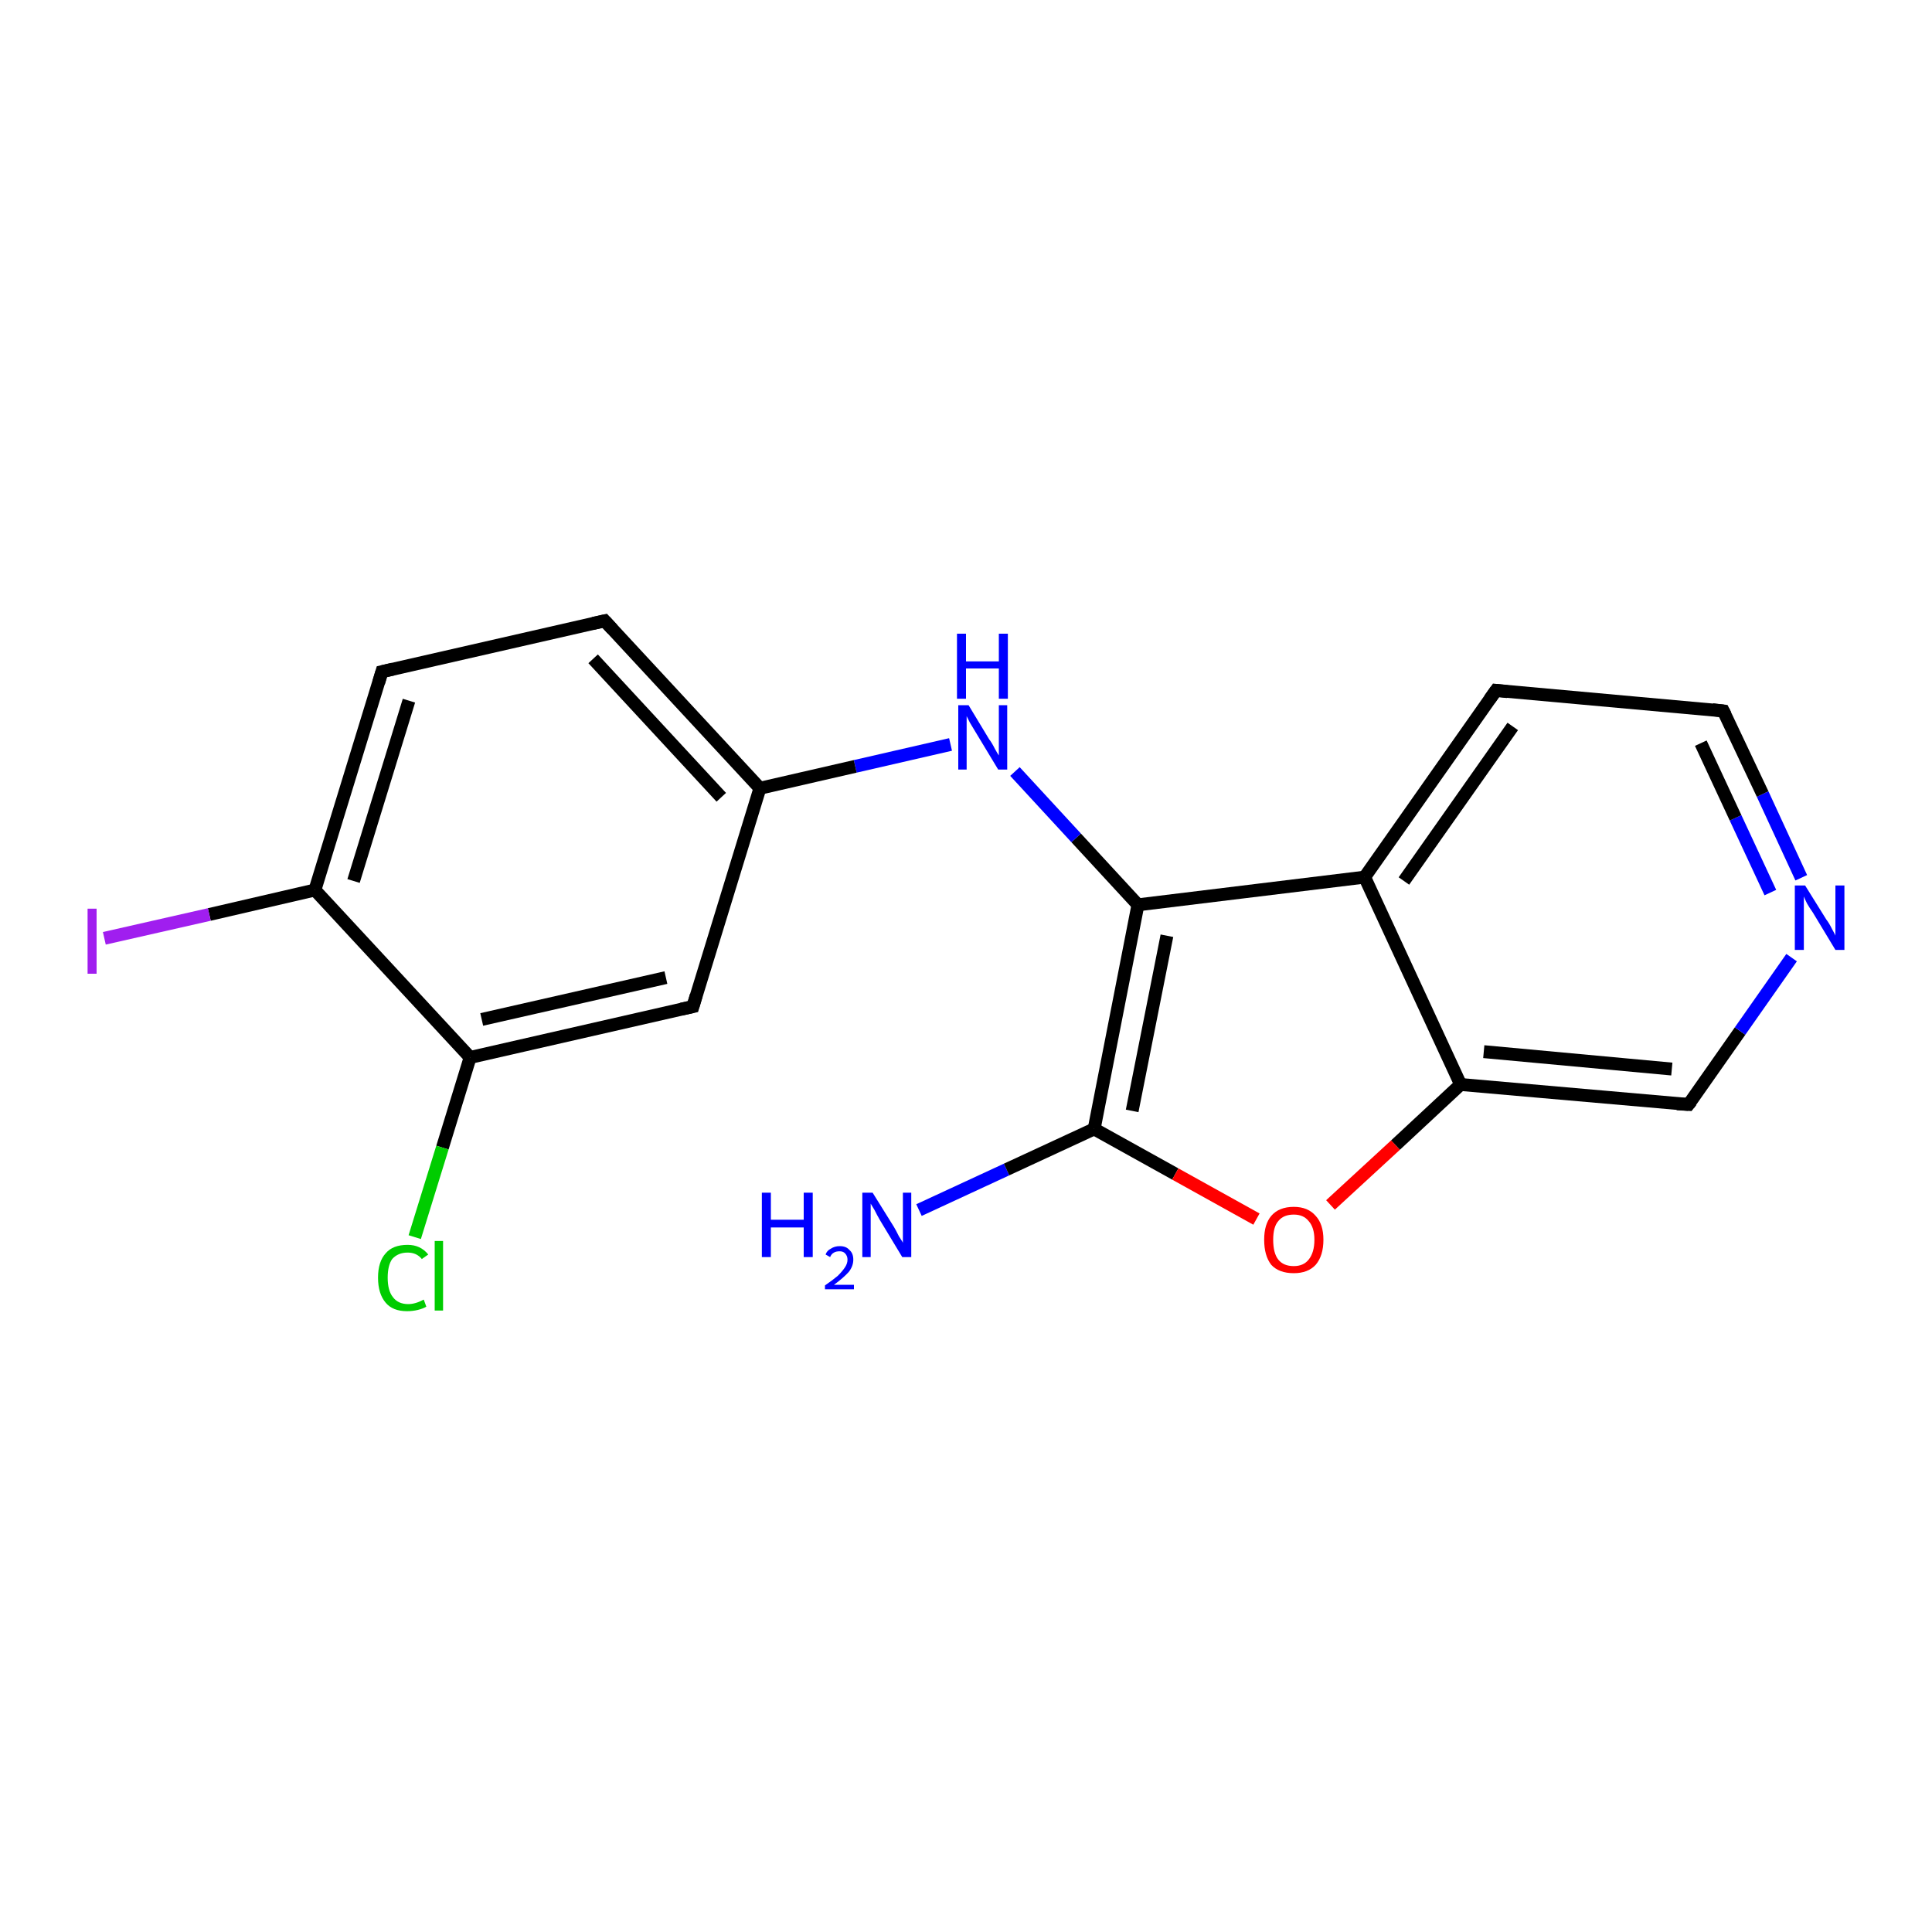 <?xml version='1.0' encoding='iso-8859-1'?>
<svg version='1.1' baseProfile='full'
              xmlns='http://www.w3.org/2000/svg'
                      xmlns:rdkit='http://www.rdkit.org/xml'
                      xmlns:xlink='http://www.w3.org/1999/xlink'
                  xml:space='preserve'
width='300px' height='300px' viewBox='0 0 300 300'>
<!-- END OF HEADER -->
<rect style='opacity:1.0;fill:#FFFFFF;stroke:none' width='300.0' height='300.0' x='0.0' y='0.0'> </rect>
<path class='bond-0 atom-0 atom-1' d='M 142.7,187.9 L 156.3,181.6' style='fill:none;fill-rule:evenodd;stroke:#0000FF;stroke-width:2.0px;stroke-linecap:butt;stroke-linejoin:miter;stroke-opacity:1' />
<path class='bond-0 atom-0 atom-1' d='M 156.3,181.6 L 169.9,175.3' style='fill:none;fill-rule:evenodd;stroke:#000000;stroke-width:2.0px;stroke-linecap:butt;stroke-linejoin:miter;stroke-opacity:1' />
<path class='bond-1 atom-1 atom-2' d='M 169.9,175.3 L 182.5,182.3' style='fill:none;fill-rule:evenodd;stroke:#000000;stroke-width:2.0px;stroke-linecap:butt;stroke-linejoin:miter;stroke-opacity:1' />
<path class='bond-1 atom-1 atom-2' d='M 182.5,182.3 L 195.1,189.3' style='fill:none;fill-rule:evenodd;stroke:#FF0000;stroke-width:2.0px;stroke-linecap:butt;stroke-linejoin:miter;stroke-opacity:1' />
<path class='bond-2 atom-2 atom-3' d='M 206.6,187.1 L 216.7,177.8' style='fill:none;fill-rule:evenodd;stroke:#FF0000;stroke-width:2.0px;stroke-linecap:butt;stroke-linejoin:miter;stroke-opacity:1' />
<path class='bond-2 atom-2 atom-3' d='M 216.7,177.8 L 226.8,168.4' style='fill:none;fill-rule:evenodd;stroke:#000000;stroke-width:2.0px;stroke-linecap:butt;stroke-linejoin:miter;stroke-opacity:1' />
<path class='bond-3 atom-3 atom-4' d='M 226.8,168.4 L 262.2,171.5' style='fill:none;fill-rule:evenodd;stroke:#000000;stroke-width:2.0px;stroke-linecap:butt;stroke-linejoin:miter;stroke-opacity:1' />
<path class='bond-3 atom-3 atom-4' d='M 230.4,163.3 L 259.6,166.0' style='fill:none;fill-rule:evenodd;stroke:#000000;stroke-width:2.0px;stroke-linecap:butt;stroke-linejoin:miter;stroke-opacity:1' />
<path class='bond-4 atom-4 atom-5' d='M 262.2,171.5 L 270.2,160.1' style='fill:none;fill-rule:evenodd;stroke:#000000;stroke-width:2.0px;stroke-linecap:butt;stroke-linejoin:miter;stroke-opacity:1' />
<path class='bond-4 atom-4 atom-5' d='M 270.2,160.1 L 278.2,148.7' style='fill:none;fill-rule:evenodd;stroke:#0000FF;stroke-width:2.0px;stroke-linecap:butt;stroke-linejoin:miter;stroke-opacity:1' />
<path class='bond-5 atom-5 atom-6' d='M 279.7,136.3 L 273.7,123.3' style='fill:none;fill-rule:evenodd;stroke:#0000FF;stroke-width:2.0px;stroke-linecap:butt;stroke-linejoin:miter;stroke-opacity:1' />
<path class='bond-5 atom-5 atom-6' d='M 273.7,123.3 L 267.6,110.4' style='fill:none;fill-rule:evenodd;stroke:#000000;stroke-width:2.0px;stroke-linecap:butt;stroke-linejoin:miter;stroke-opacity:1' />
<path class='bond-5 atom-5 atom-6' d='M 274.9,138.6 L 269.5,127.0' style='fill:none;fill-rule:evenodd;stroke:#0000FF;stroke-width:2.0px;stroke-linecap:butt;stroke-linejoin:miter;stroke-opacity:1' />
<path class='bond-5 atom-5 atom-6' d='M 269.5,127.0 L 264.1,115.4' style='fill:none;fill-rule:evenodd;stroke:#000000;stroke-width:2.0px;stroke-linecap:butt;stroke-linejoin:miter;stroke-opacity:1' />
<path class='bond-6 atom-6 atom-7' d='M 267.6,110.4 L 232.3,107.2' style='fill:none;fill-rule:evenodd;stroke:#000000;stroke-width:2.0px;stroke-linecap:butt;stroke-linejoin:miter;stroke-opacity:1' />
<path class='bond-7 atom-7 atom-8' d='M 232.3,107.2 L 211.9,136.2' style='fill:none;fill-rule:evenodd;stroke:#000000;stroke-width:2.0px;stroke-linecap:butt;stroke-linejoin:miter;stroke-opacity:1' />
<path class='bond-7 atom-7 atom-8' d='M 234.9,112.8 L 218.0,136.8' style='fill:none;fill-rule:evenodd;stroke:#000000;stroke-width:2.0px;stroke-linecap:butt;stroke-linejoin:miter;stroke-opacity:1' />
<path class='bond-8 atom-8 atom-9' d='M 211.9,136.2 L 176.7,140.5' style='fill:none;fill-rule:evenodd;stroke:#000000;stroke-width:2.0px;stroke-linecap:butt;stroke-linejoin:miter;stroke-opacity:1' />
<path class='bond-9 atom-9 atom-10' d='M 176.7,140.5 L 167.1,130.1' style='fill:none;fill-rule:evenodd;stroke:#000000;stroke-width:2.0px;stroke-linecap:butt;stroke-linejoin:miter;stroke-opacity:1' />
<path class='bond-9 atom-9 atom-10' d='M 167.1,130.1 L 157.6,119.8' style='fill:none;fill-rule:evenodd;stroke:#0000FF;stroke-width:2.0px;stroke-linecap:butt;stroke-linejoin:miter;stroke-opacity:1' />
<path class='bond-10 atom-10 atom-11' d='M 147.6,115.6 L 132.8,119.0' style='fill:none;fill-rule:evenodd;stroke:#0000FF;stroke-width:2.0px;stroke-linecap:butt;stroke-linejoin:miter;stroke-opacity:1' />
<path class='bond-10 atom-10 atom-11' d='M 132.8,119.0 L 118.0,122.4' style='fill:none;fill-rule:evenodd;stroke:#000000;stroke-width:2.0px;stroke-linecap:butt;stroke-linejoin:miter;stroke-opacity:1' />
<path class='bond-11 atom-11 atom-12' d='M 118.0,122.4 L 93.9,96.4' style='fill:none;fill-rule:evenodd;stroke:#000000;stroke-width:2.0px;stroke-linecap:butt;stroke-linejoin:miter;stroke-opacity:1' />
<path class='bond-11 atom-11 atom-12' d='M 112.0,123.8 L 92.1,102.3' style='fill:none;fill-rule:evenodd;stroke:#000000;stroke-width:2.0px;stroke-linecap:butt;stroke-linejoin:miter;stroke-opacity:1' />
<path class='bond-12 atom-12 atom-13' d='M 93.9,96.4 L 59.3,104.3' style='fill:none;fill-rule:evenodd;stroke:#000000;stroke-width:2.0px;stroke-linecap:butt;stroke-linejoin:miter;stroke-opacity:1' />
<path class='bond-13 atom-13 atom-14' d='M 59.3,104.3 L 48.9,138.2' style='fill:none;fill-rule:evenodd;stroke:#000000;stroke-width:2.0px;stroke-linecap:butt;stroke-linejoin:miter;stroke-opacity:1' />
<path class='bond-13 atom-13 atom-14' d='M 63.5,108.8 L 54.9,136.8' style='fill:none;fill-rule:evenodd;stroke:#000000;stroke-width:2.0px;stroke-linecap:butt;stroke-linejoin:miter;stroke-opacity:1' />
<path class='bond-14 atom-14 atom-15' d='M 48.9,138.2 L 32.5,142.0' style='fill:none;fill-rule:evenodd;stroke:#000000;stroke-width:2.0px;stroke-linecap:butt;stroke-linejoin:miter;stroke-opacity:1' />
<path class='bond-14 atom-14 atom-15' d='M 32.5,142.0 L 16.2,145.7' style='fill:none;fill-rule:evenodd;stroke:#A01EEF;stroke-width:2.0px;stroke-linecap:butt;stroke-linejoin:miter;stroke-opacity:1' />
<path class='bond-15 atom-14 atom-16' d='M 48.9,138.2 L 73.0,164.2' style='fill:none;fill-rule:evenodd;stroke:#000000;stroke-width:2.0px;stroke-linecap:butt;stroke-linejoin:miter;stroke-opacity:1' />
<path class='bond-16 atom-16 atom-17' d='M 73.0,164.2 L 68.7,178.2' style='fill:none;fill-rule:evenodd;stroke:#000000;stroke-width:2.0px;stroke-linecap:butt;stroke-linejoin:miter;stroke-opacity:1' />
<path class='bond-16 atom-16 atom-17' d='M 68.7,178.2 L 64.4,192.1' style='fill:none;fill-rule:evenodd;stroke:#00CC00;stroke-width:2.0px;stroke-linecap:butt;stroke-linejoin:miter;stroke-opacity:1' />
<path class='bond-17 atom-16 atom-18' d='M 73.0,164.2 L 107.6,156.3' style='fill:none;fill-rule:evenodd;stroke:#000000;stroke-width:2.0px;stroke-linecap:butt;stroke-linejoin:miter;stroke-opacity:1' />
<path class='bond-17 atom-16 atom-18' d='M 74.8,158.3 L 103.4,151.8' style='fill:none;fill-rule:evenodd;stroke:#000000;stroke-width:2.0px;stroke-linecap:butt;stroke-linejoin:miter;stroke-opacity:1' />
<path class='bond-18 atom-9 atom-1' d='M 176.7,140.5 L 169.9,175.3' style='fill:none;fill-rule:evenodd;stroke:#000000;stroke-width:2.0px;stroke-linecap:butt;stroke-linejoin:miter;stroke-opacity:1' />
<path class='bond-18 atom-9 atom-1' d='M 181.2,145.3 L 175.8,172.5' style='fill:none;fill-rule:evenodd;stroke:#000000;stroke-width:2.0px;stroke-linecap:butt;stroke-linejoin:miter;stroke-opacity:1' />
<path class='bond-19 atom-18 atom-11' d='M 107.6,156.3 L 118.0,122.4' style='fill:none;fill-rule:evenodd;stroke:#000000;stroke-width:2.0px;stroke-linecap:butt;stroke-linejoin:miter;stroke-opacity:1' />
<path class='bond-20 atom-8 atom-3' d='M 211.9,136.2 L 226.8,168.4' style='fill:none;fill-rule:evenodd;stroke:#000000;stroke-width:2.0px;stroke-linecap:butt;stroke-linejoin:miter;stroke-opacity:1' />
<path d='M 260.4,171.4 L 262.2,171.5 L 262.6,171.0' style='fill:none;stroke:#000000;stroke-width:2.0px;stroke-linecap:butt;stroke-linejoin:miter;stroke-opacity:1;' />
<path d='M 267.9,111.0 L 267.6,110.4 L 265.9,110.2' style='fill:none;stroke:#000000;stroke-width:2.0px;stroke-linecap:butt;stroke-linejoin:miter;stroke-opacity:1;' />
<path d='M 234.1,107.4 L 232.3,107.2 L 231.3,108.6' style='fill:none;stroke:#000000;stroke-width:2.0px;stroke-linecap:butt;stroke-linejoin:miter;stroke-opacity:1;' />
<path d='M 95.1,97.7 L 93.9,96.4 L 92.1,96.8' style='fill:none;stroke:#000000;stroke-width:2.0px;stroke-linecap:butt;stroke-linejoin:miter;stroke-opacity:1;' />
<path d='M 61.0,103.9 L 59.3,104.3 L 58.8,106.0' style='fill:none;stroke:#000000;stroke-width:2.0px;stroke-linecap:butt;stroke-linejoin:miter;stroke-opacity:1;' />
<path d='M 105.8,156.7 L 107.6,156.3 L 108.1,154.6' style='fill:none;stroke:#000000;stroke-width:2.0px;stroke-linecap:butt;stroke-linejoin:miter;stroke-opacity:1;' />
<path class='atom-0' d='M 118.3 185.2
L 119.7 185.2
L 119.7 189.4
L 124.8 189.4
L 124.8 185.2
L 126.2 185.2
L 126.2 195.2
L 124.8 195.2
L 124.8 190.6
L 119.7 190.6
L 119.7 195.2
L 118.3 195.2
L 118.3 185.2
' fill='#0000FF'/>
<path class='atom-0' d='M 128.2 194.8
Q 128.4 194.2, 129.0 193.9
Q 129.6 193.5, 130.4 193.5
Q 131.4 193.5, 131.9 194.1
Q 132.5 194.6, 132.5 195.6
Q 132.5 196.6, 131.8 197.5
Q 131.0 198.4, 129.5 199.5
L 132.6 199.5
L 132.6 200.2
L 128.1 200.2
L 128.1 199.6
Q 129.4 198.7, 130.1 198.1
Q 130.8 197.4, 131.2 196.8
Q 131.6 196.2, 131.6 195.6
Q 131.6 195.0, 131.2 194.6
Q 130.9 194.3, 130.4 194.3
Q 129.8 194.3, 129.5 194.5
Q 129.1 194.7, 128.9 195.2
L 128.2 194.8
' fill='#0000FF'/>
<path class='atom-0' d='M 135.5 185.2
L 138.8 190.5
Q 139.1 191.0, 139.6 192.0
Q 140.2 192.9, 140.2 193.0
L 140.2 185.2
L 141.5 185.2
L 141.5 195.2
L 140.1 195.2
L 136.6 189.4
Q 136.2 188.7, 135.8 187.9
Q 135.3 187.1, 135.2 186.9
L 135.2 195.2
L 133.9 195.2
L 133.9 185.2
L 135.5 185.2
' fill='#0000FF'/>
<path class='atom-2' d='M 196.3 192.5
Q 196.3 190.1, 197.4 188.8
Q 198.6 187.4, 200.9 187.4
Q 203.1 187.4, 204.3 188.8
Q 205.5 190.1, 205.5 192.5
Q 205.5 195.0, 204.3 196.4
Q 203.1 197.7, 200.9 197.7
Q 198.6 197.7, 197.4 196.4
Q 196.3 195.0, 196.3 192.5
M 200.9 196.6
Q 202.4 196.6, 203.2 195.6
Q 204.1 194.5, 204.1 192.5
Q 204.1 190.6, 203.2 189.6
Q 202.4 188.6, 200.9 188.6
Q 199.3 188.6, 198.5 189.6
Q 197.7 190.5, 197.7 192.5
Q 197.7 194.6, 198.5 195.6
Q 199.3 196.6, 200.9 196.6
' fill='#FF0000'/>
<path class='atom-5' d='M 280.3 137.5
L 283.6 142.8
Q 284.0 143.3, 284.5 144.3
Q 285.0 145.2, 285.0 145.3
L 285.0 137.5
L 286.4 137.5
L 286.4 147.5
L 285.0 147.5
L 281.5 141.7
Q 281.0 141.0, 280.6 140.3
Q 280.2 139.5, 280.1 139.2
L 280.1 147.5
L 278.7 147.5
L 278.7 137.5
L 280.3 137.5
' fill='#0000FF'/>
<path class='atom-10' d='M 150.4 109.5
L 153.6 114.8
Q 154.0 115.3, 154.5 116.3
Q 155.0 117.2, 155.1 117.3
L 155.1 109.5
L 156.4 109.5
L 156.4 119.5
L 155.0 119.5
L 151.5 113.7
Q 151.1 113.0, 150.6 112.2
Q 150.2 111.4, 150.1 111.2
L 150.1 119.5
L 148.8 119.5
L 148.8 109.5
L 150.4 109.5
' fill='#0000FF'/>
<path class='atom-10' d='M 148.6 98.4
L 150.0 98.4
L 150.0 102.7
L 155.1 102.7
L 155.1 98.4
L 156.5 98.4
L 156.5 108.5
L 155.1 108.5
L 155.1 103.8
L 150.0 103.8
L 150.0 108.5
L 148.6 108.5
L 148.6 98.4
' fill='#0000FF'/>
<path class='atom-15' d='M 13.6 141.1
L 15.0 141.1
L 15.0 151.2
L 13.6 151.2
L 13.6 141.1
' fill='#A01EEF'/>
<path class='atom-17' d='M 58.7 198.4
Q 58.7 195.9, 59.9 194.6
Q 61.0 193.3, 63.3 193.3
Q 65.3 193.3, 66.5 194.8
L 65.5 195.5
Q 64.7 194.5, 63.3 194.5
Q 61.8 194.5, 60.9 195.5
Q 60.2 196.5, 60.2 198.4
Q 60.2 200.4, 61.0 201.4
Q 61.8 202.5, 63.4 202.5
Q 64.5 202.5, 65.8 201.8
L 66.2 202.9
Q 65.7 203.2, 64.9 203.4
Q 64.1 203.6, 63.2 203.6
Q 61.0 203.6, 59.9 202.3
Q 58.7 200.9, 58.7 198.4
' fill='#00CC00'/>
<path class='atom-17' d='M 67.5 192.7
L 68.8 192.7
L 68.8 203.5
L 67.5 203.5
L 67.5 192.7
' fill='#00CC00'/>
</svg>
